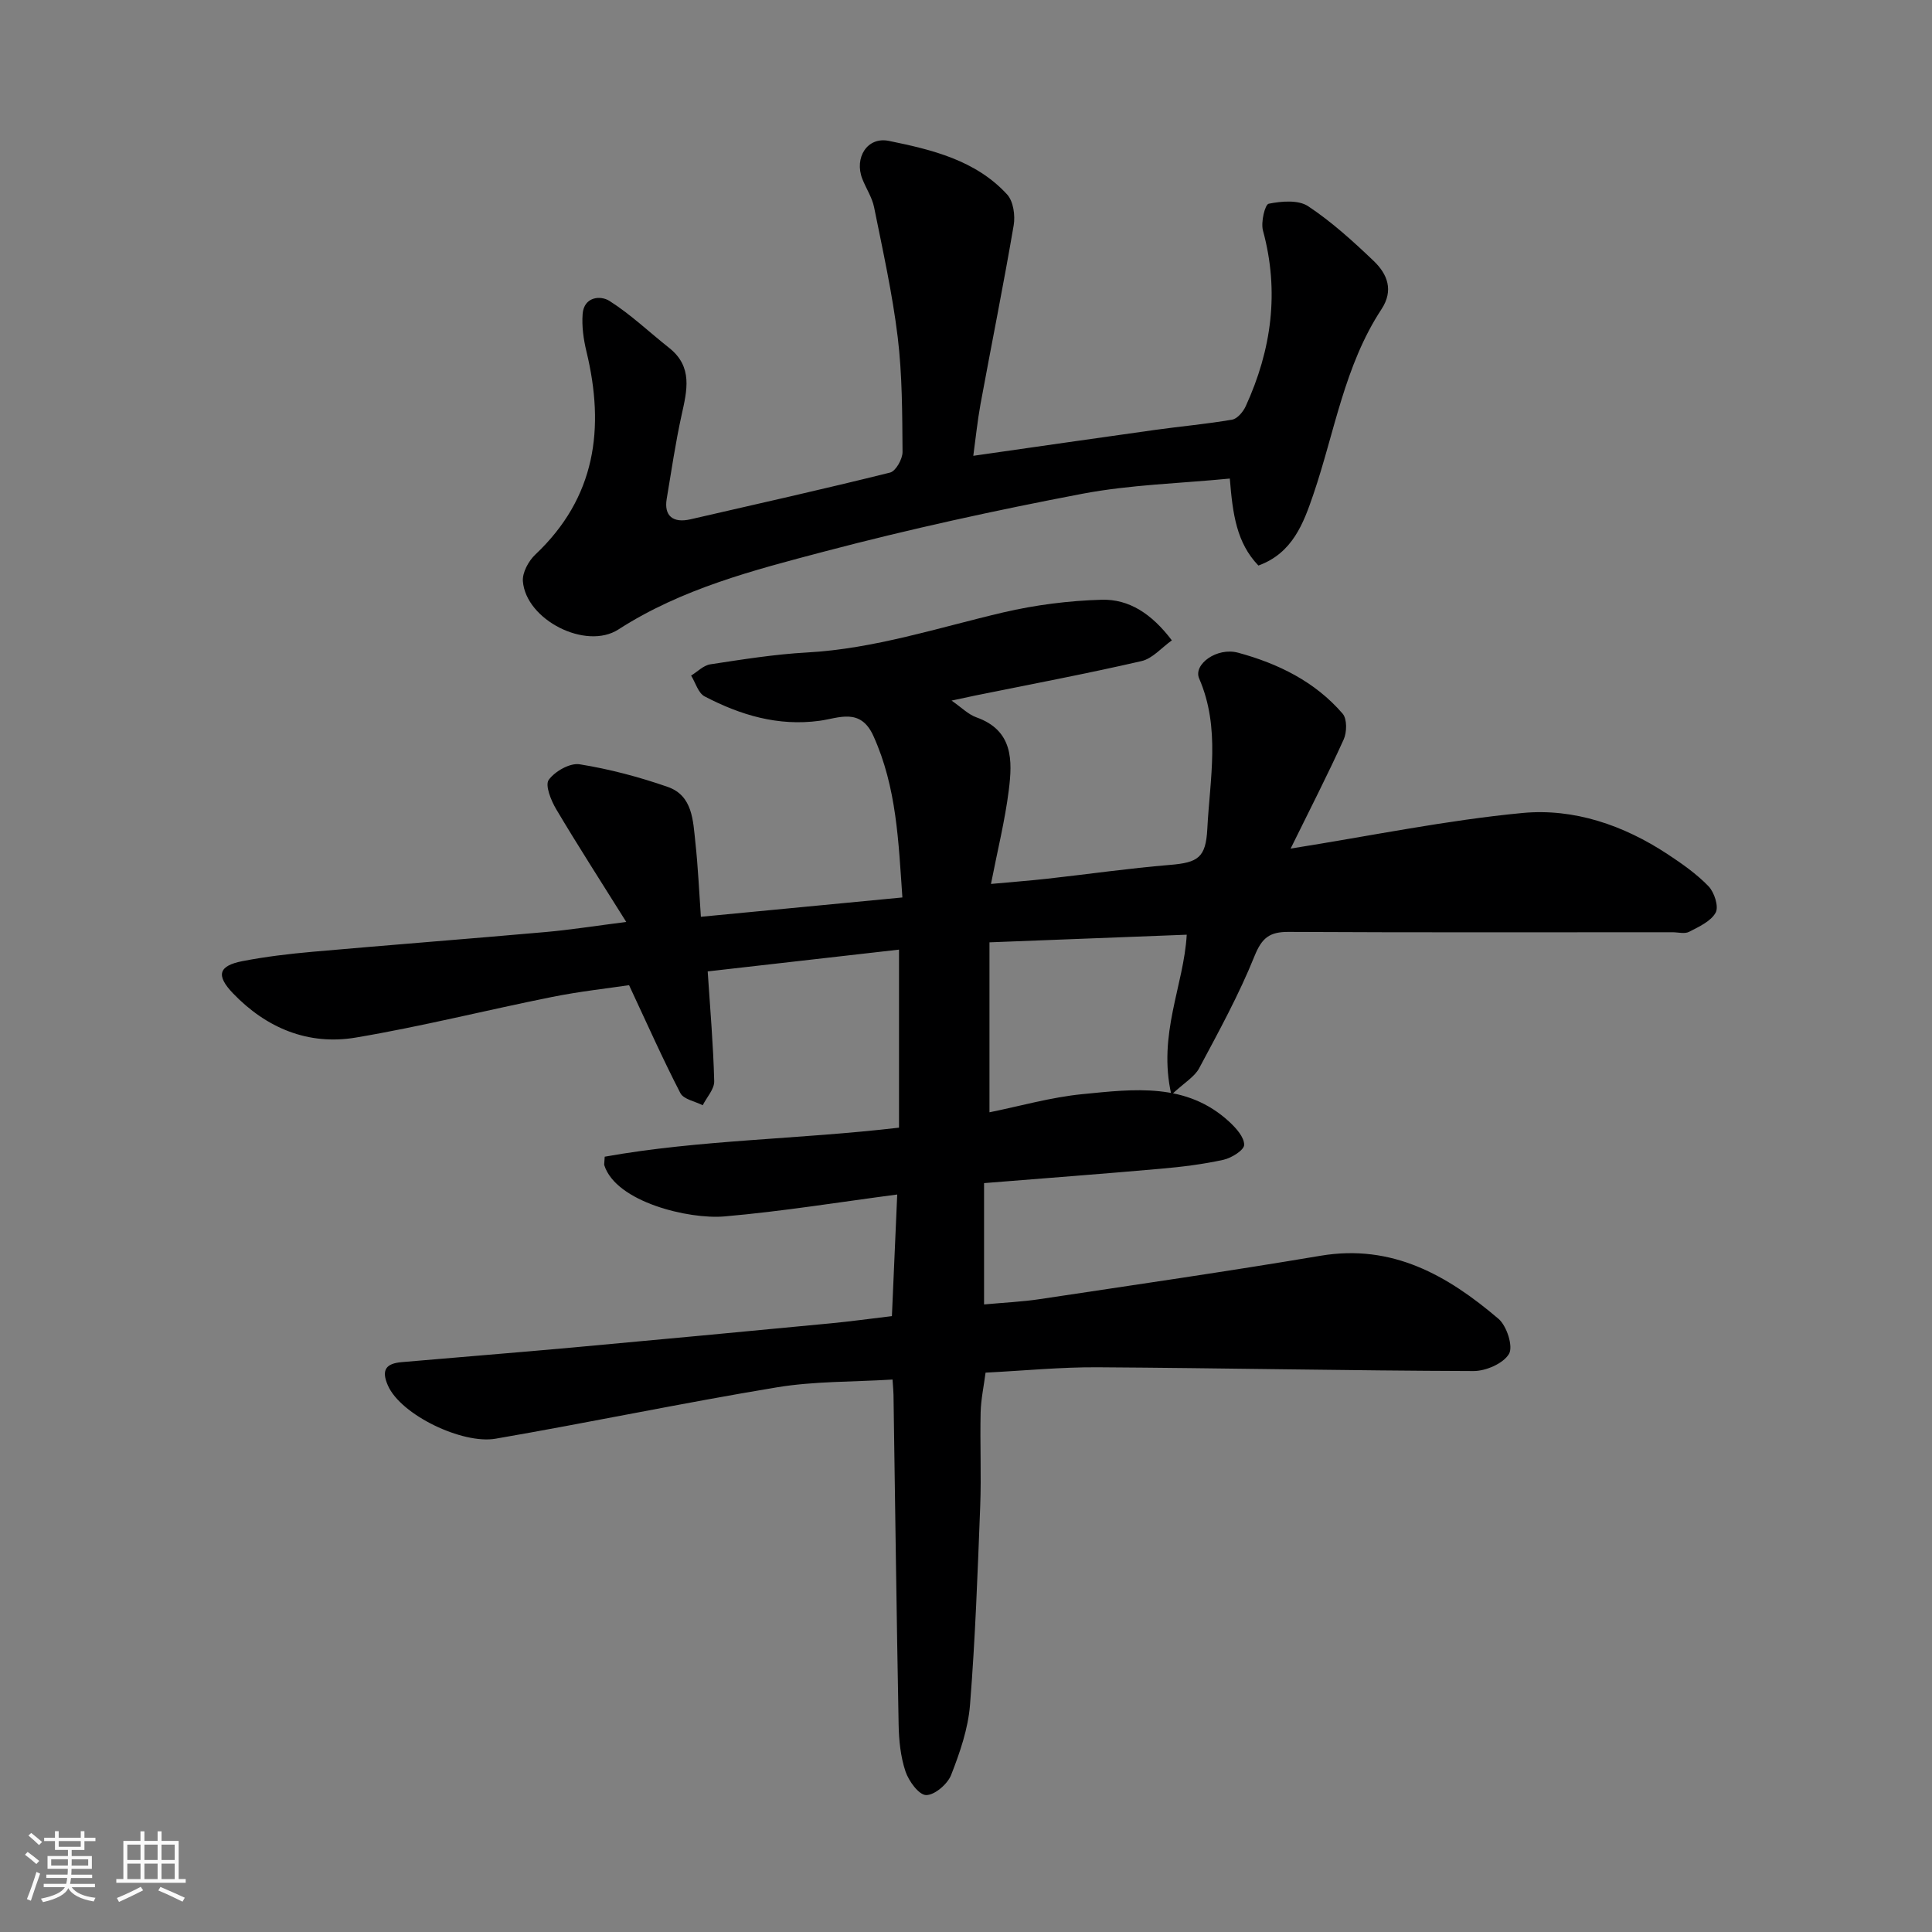 <svg enable-background="new 0 0 400 400" viewBox="0 0 400 400" xmlns="http://www.w3.org/2000/svg"><rect x="0" y="0" width="400" height="400" fill="#808080" stroke="none"/><path d="m5.17 384 .55-.58c.85.61 1.65 1.24 2.4 1.87l-.59.64c-.83-.73-1.62-1.38-2.36-1.93m1.22 9.53-.82-.34c.71-1.76 1.37-3.64 1.98-5.63.24.13.5.25.76.36-.6 1.67-1.24 3.54-1.92 5.61m-.5-13.5.57-.54c.56.44 1.31 1.06 2.26 1.87l-.64.64c-.68-.66-1.41-1.32-2.19-1.97m3.25.46h2.24v-1.36h.77v1.36h4.57v-1.36h.76v1.36h2.28v.69h-2.28v1.84h-2.64v1.26h4.18v2.64h-4.21c0 .45-.02.86-.05 1.21h4.32v.69h-4.38c-.04.34-.1.75-.19 1.22h5.15v.69h-4.82c.87 1.19 2.51 1.92 4.93 2.19-.17.31-.3.57-.37.76-2.77-.49-4.52-1.41-5.26-2.76-.56 1.26-2.3 2.23-5.24 2.9-.12-.24-.26-.48-.43-.72 2.73-.55 4.38-1.34 4.96-2.38h-4.38v-.69h4.65c.1-.38.17-.79.21-1.22h-4.32v-.69h4.4c.03-.34.05-.75.05-1.21h-4.2v-2.64h4.23v-1.26h-2.69v-1.84h-2.24zm1.46 4.46v1.29h3.45c.01-.4.02-.57.01-.53v-.32-.45h-3.46zm1.55-2.59h4.57v-1.19h-4.57zm6.11 2.59h-3.42v.77c-.01.19-.01.37-.02.53h3.44z" fill="#fafafa"/><path d="m32.63 379.16h.82v1.98h3.54v7.89h1.46v.78h-14.37v-.78h1.46v-7.89h3.54v-1.98h.82v1.98h2.73zm-3.49 11.48.5.73c-1.61.82-3.28 1.63-5 2.41-.13-.27-.28-.55-.44-.82 1.75-.72 3.4-1.49 4.94-2.32m-2.78-5.55h2.73v-3.18h-2.73zm0 3.95h2.73v-3.2h-2.73zm3.54-3.95h2.73v-3.18h-2.73zm0 3.95h2.73v-3.2h-2.73zm7.89 4.68c-1.84-.92-3.51-1.7-5.02-2.32l.45-.73c1.89.8 3.57 1.55 5.04 2.23zm-1.62-11.81h-2.73v3.18h2.73zm-2.73 7.13h2.73v-3.2h-2.73z" fill="#fafafa"/><g fill="#000001"><path d="m184.79 285.62c-8.26.51-16.24.33-23.99 1.62-19.46 3.22-38.77 7.28-58.21 10.63-6.84 1.18-19.6-4.91-22.28-11.02-1.45-3.29-.31-4.55 2.81-4.83 11.79-1.03 23.6-1.96 35.39-3.03 17.84-1.62 35.67-3.31 53.5-5.01 4.09-.39 8.16-.96 12.65-1.49.35-8.02.72-16.35 1.1-25.18-11.98 1.57-23.85 3.51-35.81 4.54-7.28.63-22.4-2.95-24.84-10.61-.05-.15.01-.33.09-1.76 19.68-3.52 39.99-3.56 60.93-6.01 0-11.64 0-23.66 0-36.86-12.87 1.46-26.27 2.99-39.61 4.51.51 7.77 1.16 15.24 1.35 22.73.04 1.64-1.54 3.32-2.38 4.98-1.59-.82-3.96-1.22-4.63-2.52-3.62-7-6.82-14.22-10.62-22.34-4.41.66-10.23 1.29-15.94 2.44-13.57 2.72-27.02 6.12-40.66 8.41-9.82 1.65-18.49-1.97-25.39-9.15-3.6-3.75-3-5.72 1.96-6.68 4.8-.93 9.68-1.51 14.55-1.94 16.06-1.42 32.13-2.66 48.19-4.08 4.99-.44 9.95-1.23 16.71-2.09-5.33-8.52-10.06-15.85-14.51-23.35-1.07-1.8-2.34-4.96-1.54-6.07 1.28-1.77 4.4-3.55 6.41-3.22 6.17.99 12.31 2.62 18.23 4.68 5.19 1.82 5.23 7.01 5.72 11.49.55 5.05.77 10.14 1.14 15.4 14.02-1.34 27.67-2.65 41.72-4-.81-11.5-1.17-22.8-6.02-33.48-2.68-5.89-7.19-3.63-11.12-3.1-8.61 1.17-16.39-1.18-23.81-5.05-1.32-.69-1.88-2.84-2.79-4.31 1.32-.81 2.57-2.12 3.98-2.33 6.64-1.01 13.3-2.08 19.99-2.45 14-.77 27.19-5.14 40.67-8.3 6.65-1.55 13.56-2.43 20.38-2.62 5.61-.15 10.31 2.86 14.51 8.41-2.12 1.5-4 3.77-6.28 4.29-11.41 2.63-22.94 4.8-34.42 7.13-1.41.29-2.82.6-4.91 1.05 2.08 1.44 3.47 2.88 5.15 3.47 7.62 2.71 7.47 8.94 6.7 15.07-.79 6.3-2.34 12.5-3.69 19.42 4.08-.38 7.87-.66 11.65-1.08 8.47-.94 16.91-2.16 25.4-2.86 5.83-.48 7.43-1.52 7.74-7.44.53-10.43 2.76-20.91-1.69-31.16-1.26-2.91 3.68-6.53 8.08-5.33 8.26 2.24 15.92 5.98 21.63 12.62.94 1.09.89 3.86.21 5.35-3.33 7.35-7.02 14.53-10.98 22.58 16.75-2.66 32.3-5.88 48-7.37 10.66-1.01 20.95 2.53 30.05 8.53 2.99 1.97 6 4.08 8.47 6.64 1.21 1.25 2.16 4.23 1.48 5.46-.99 1.8-3.46 2.92-5.49 3.97-.92.48-2.29.09-3.46.09-26.49 0-52.99.07-79.48-.07-3.9-.02-5.51 1.2-7.04 4.99-3.22 8-7.4 15.62-11.47 23.24-.95 1.78-3.04 2.96-5.75 5.49-2.87-12.54 2.59-22.63 3.18-33.14-13.38.52-26.68 1.03-40.84 1.58v35.19c6.25-1.26 12.7-3.12 19.26-3.76 10.6-1.04 21.55-2.49 30.44 5.77 1.38 1.28 3.06 3.16 3.03 4.74-.02 1.09-2.62 2.71-4.28 3.08-4.29.94-8.68 1.48-13.06 1.86-11.93 1.06-23.87 1.95-36.51 2.97v25.12c4.21-.39 7.91-.55 11.54-1.1 19.39-2.92 38.8-5.72 58.13-8.98 14.85-2.5 26.3 4.08 36.84 13.06 1.71 1.46 3.08 5.73 2.17 7.26-1.17 1.99-4.79 3.56-7.35 3.55-25.93-.08-51.86-.62-77.79-.78-7.58-.05-15.16.7-23.23 1.11-.36 2.8-.95 5.5-1.02 8.22-.15 6.5.16 13-.09 19.49-.53 13.7-1.02 27.42-2.11 41.09-.39 4.92-2.09 9.85-3.91 14.5-.74 1.89-3.42 4.19-5.18 4.16-1.5-.02-3.6-2.9-4.27-4.9-1.02-3.05-1.36-6.44-1.42-9.69-.43-22.76-.72-45.53-1.06-68.29-.01-.68-.08-1.34-.2-3.15z"/><path d="m201.51 94.37c12.73-1.82 25.13-3.62 37.54-5.35 5.35-.75 10.74-1.22 16.06-2.14 1.08-.19 2.28-1.63 2.81-2.79 5.35-11.69 7-23.74 3.56-36.37-.46-1.71.41-5.38 1.19-5.54 2.64-.53 6.14-.83 8.16.51 4.9 3.25 9.33 7.28 13.6 11.36 2.81 2.69 4.16 6.06 1.59 9.97-7.68 11.68-9.7 25.44-14.1 38.34-2.04 5.97-4.3 12.16-11.38 14.73-4.52-4.7-5.33-10.65-5.92-18.01-10.32 1.01-20.58 1.26-30.54 3.15-17.89 3.41-35.73 7.3-53.34 11.94-14.72 3.88-29.59 7.7-42.7 16.15-6.74 4.35-19.16-1.98-19.78-9.98-.14-1.79 1.17-4.2 2.57-5.52 12.52-11.81 14.43-26.14 10.59-42.04-.61-2.52-.99-5.23-.79-7.8.28-3.54 3.68-3.87 5.55-2.68 4.4 2.79 8.23 6.46 12.34 9.71 4.98 3.93 3.72 8.84 2.59 13.96-1.26 5.73-2.11 11.55-3.08 17.34-.58 3.47 1.29 5.04 4.91 4.21 13.79-3.17 27.61-6.26 41.34-9.68 1.18-.29 2.59-2.8 2.58-4.27-.06-7.93-.05-15.92-1-23.78-1.1-9.03-3.09-17.96-4.89-26.89-.41-2.03-1.66-3.88-2.43-5.85-1.72-4.37 1-8.8 5.5-7.88 8.92 1.82 17.98 4 24.48 11.1 1.29 1.41 1.7 4.35 1.35 6.39-2.11 12.35-4.59 24.64-6.86 36.97-.64 3.51-1 7.09-1.5 10.74z"/></g></svg>